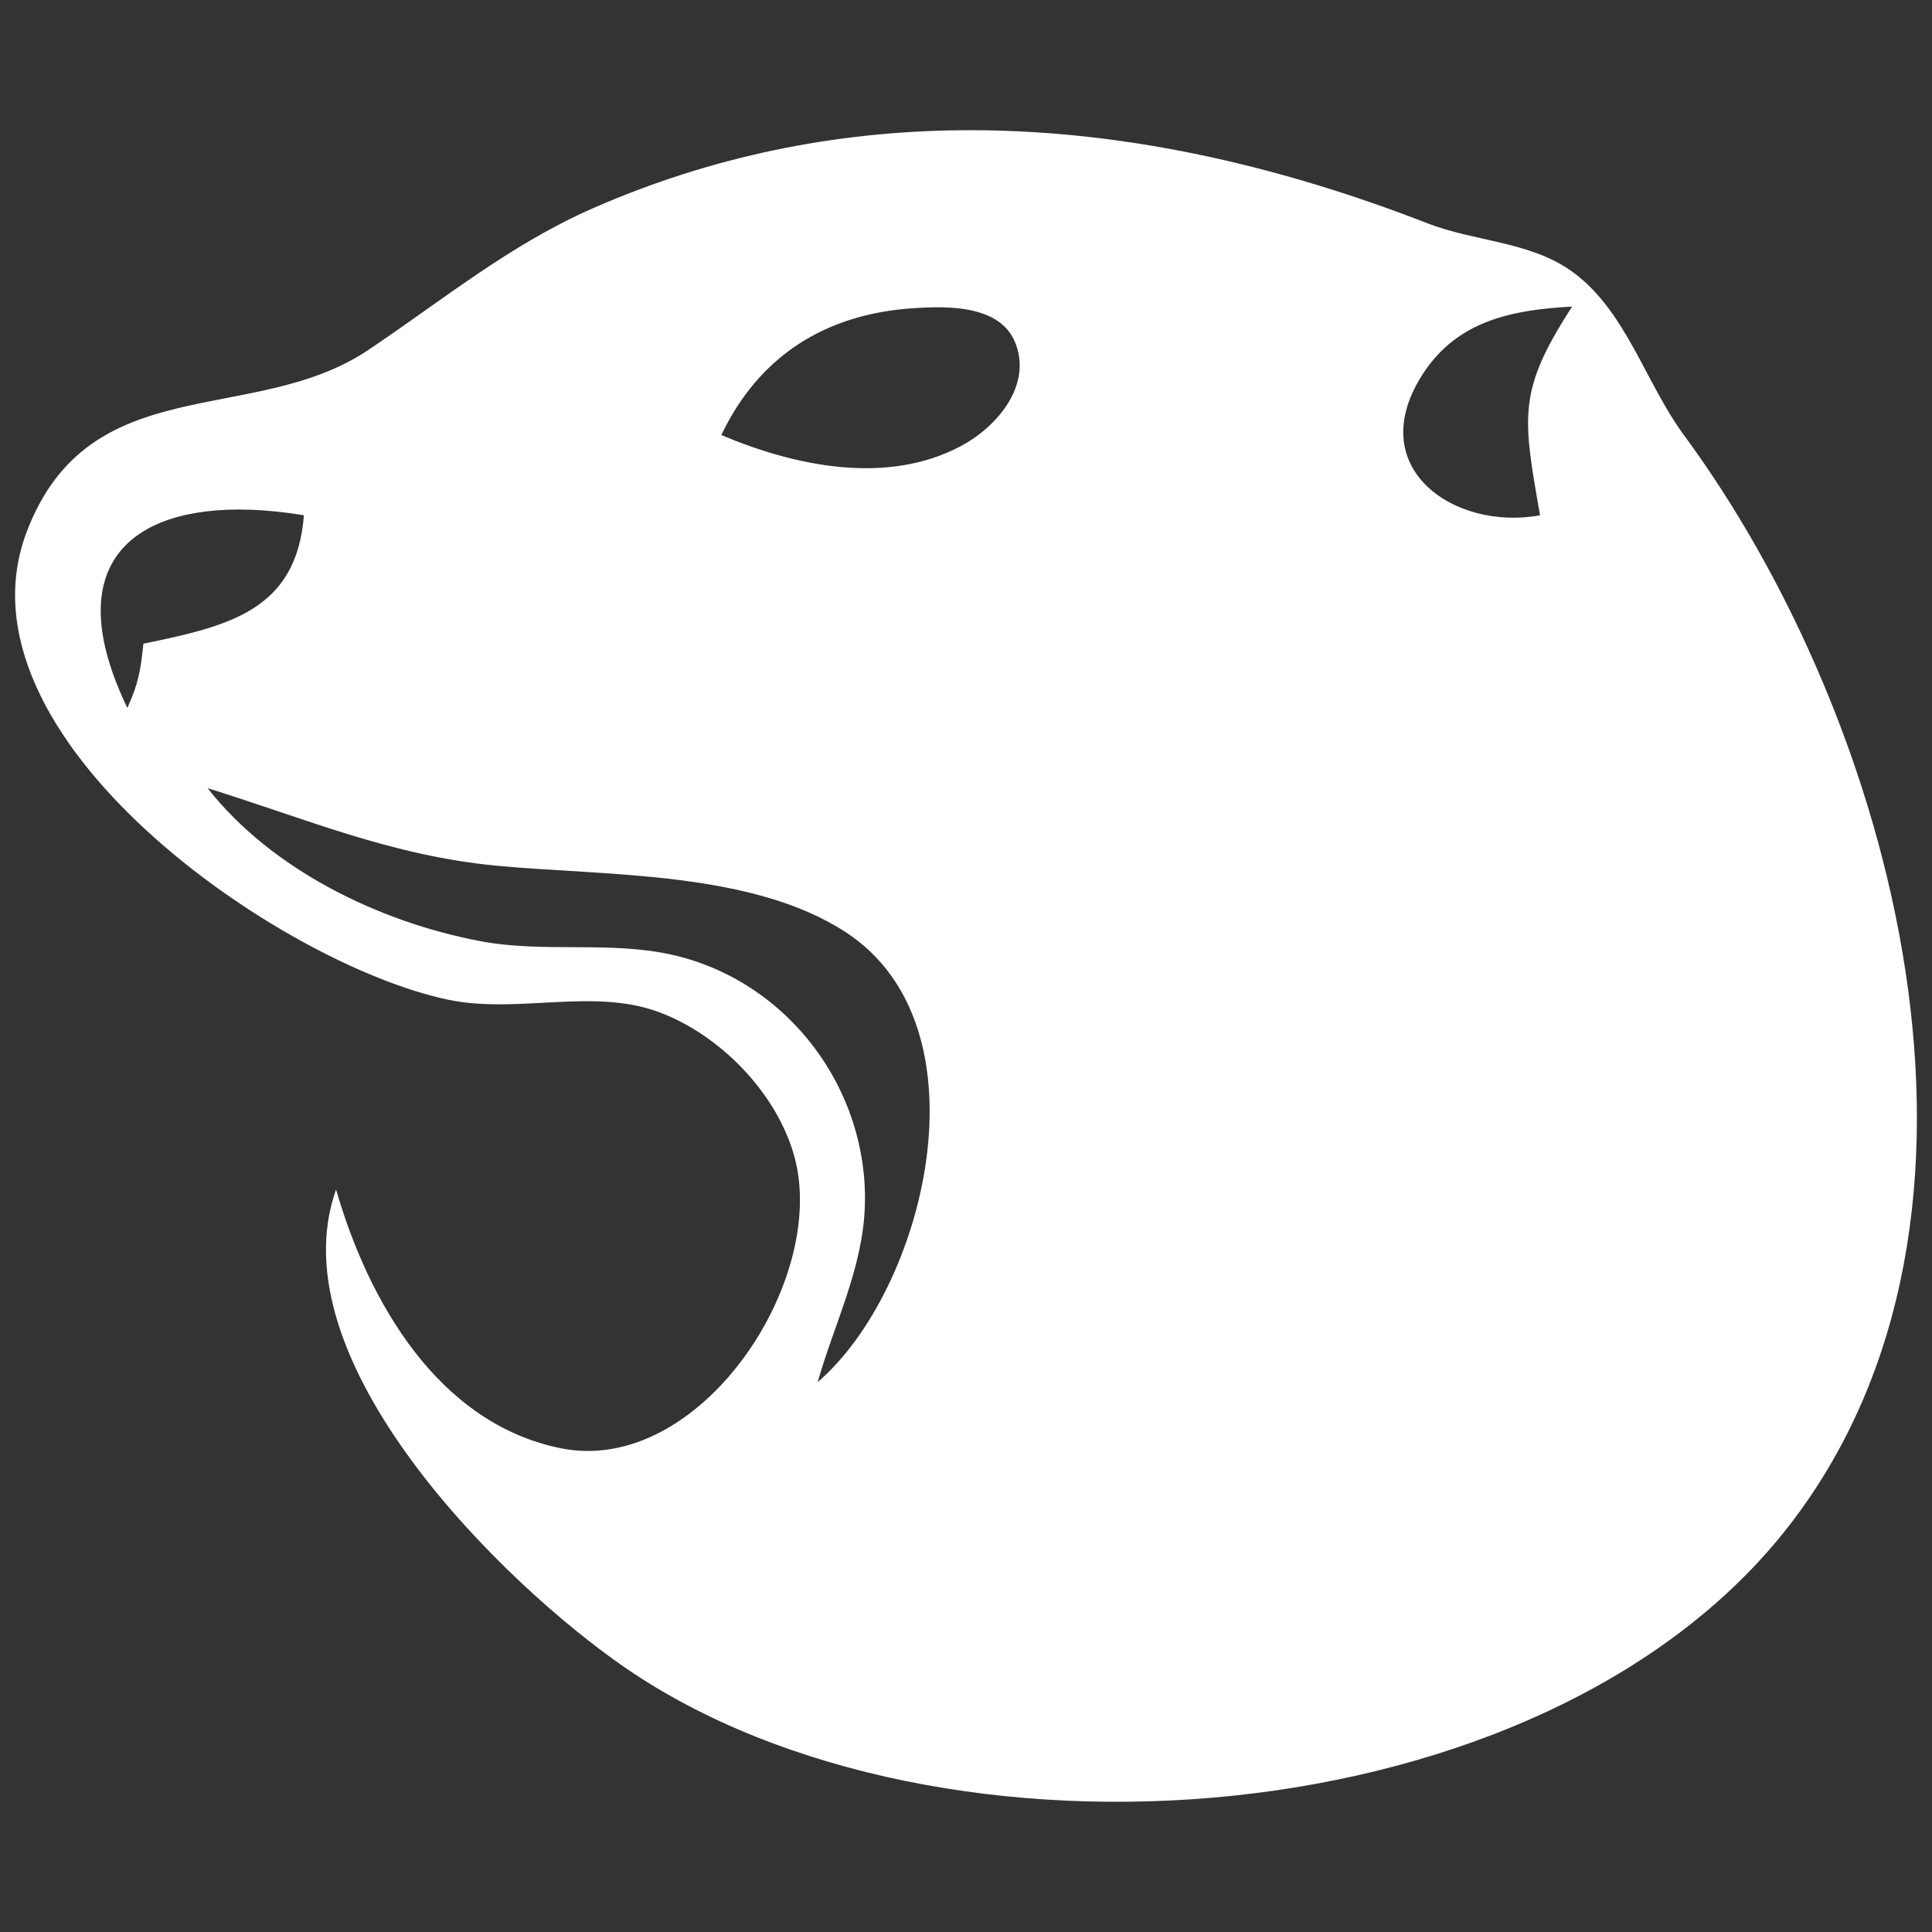 <?xml version="1.0" encoding="UTF-8" standalone="no"?>
<svg width="256" height="256" version="1.1" xmlns="http://www.w3.org/2000/svg" viewBox="0 0 256 256">
  <rect x="0" y="0" width="256" height="256" fill="#333333" stroke="none"/>
  <title>WebOsint-Logo-2023</title>
  <path id="path184" style="fill:#ffffff;stroke:none;stroke-width:2.127" d="M 126.99,17.262 C 110.716,17.454 94.463,20.63 78.561,27.597 67.562,32.417 58.652,39.77 48.781,46.387 33.581,56.578 11.855,48.718 3.563,70.405 -6.826,97.576 37.16,127.848 59.418,132.475 c 9.083,1.887 19.014,-1.545 27.651,1.548 8.249,2.955 15.94,10.837 18.222,19.339 4.418,16.462 -12.618,42.243 -30.983,38.538 -16.334,-3.297 -25.536,-19.579 -29.78,-34.284 -8.022,22.613 22.037,52.156 38.287,63.344 41.673,28.697 121.841,22.811 154.157,-18.683 C 269.049,161.088 250.861,95.28 223.121,57.642 217.994,50.688 215.365,40.893 208.084,35.823 202.566,31.981 195.319,31.99 189.171,29.598 168.874,21.699 147.915,17.015 126.99,17.262 Z m 81.325,23.362 c -7.26,11.208 -6.545,14.493 -4.254,27.653 -11.446,2.117 -23.691,-6.401 -15.403,-18.912 4.633,-6.994 11.944,-8.318 19.657,-8.741 z m -83.475,0.099 c 3.969,0.076 8.275,0.956 9.744,4.83 2.144,5.655 -2.593,11.07 -7.226,13.539 -9.895,5.277 -22.121,2.643 -31.78,-1.449 5.007,-10.479 13.787,-16.058 25.524,-16.811 1.13,-0.072 2.415,-0.135 3.738,-0.109 z M 33.021,67.538 c 2.287,0.071 4.714,0.32 7.251,0.738 -0.984,12.629 -9.981,14.69 -21.27,17.017 -0.37,3.584 -0.674,5.306 -2.127,8.509 C 7.913,75.179 17.009,67.038 33.021,67.538 Z M 27.511,104.439 c 13.148,4.08 24.289,8.934 38.287,10.272 14.268,1.366 33.767,0.616 46.319,8.846 19.221,12.601 10.41,47.424 -3.776,59.585 2.229,-7.815 6.005,-15.14 6.258,-23.399 0.474,-15.398 -10.123,-29.684 -25.402,-33.196 -8.33,-1.912 -17.104,-0.243 -25.526,-1.832 -13.461,-2.538 -27.702,-9.497 -36.16,-20.275 z" />
</svg>
